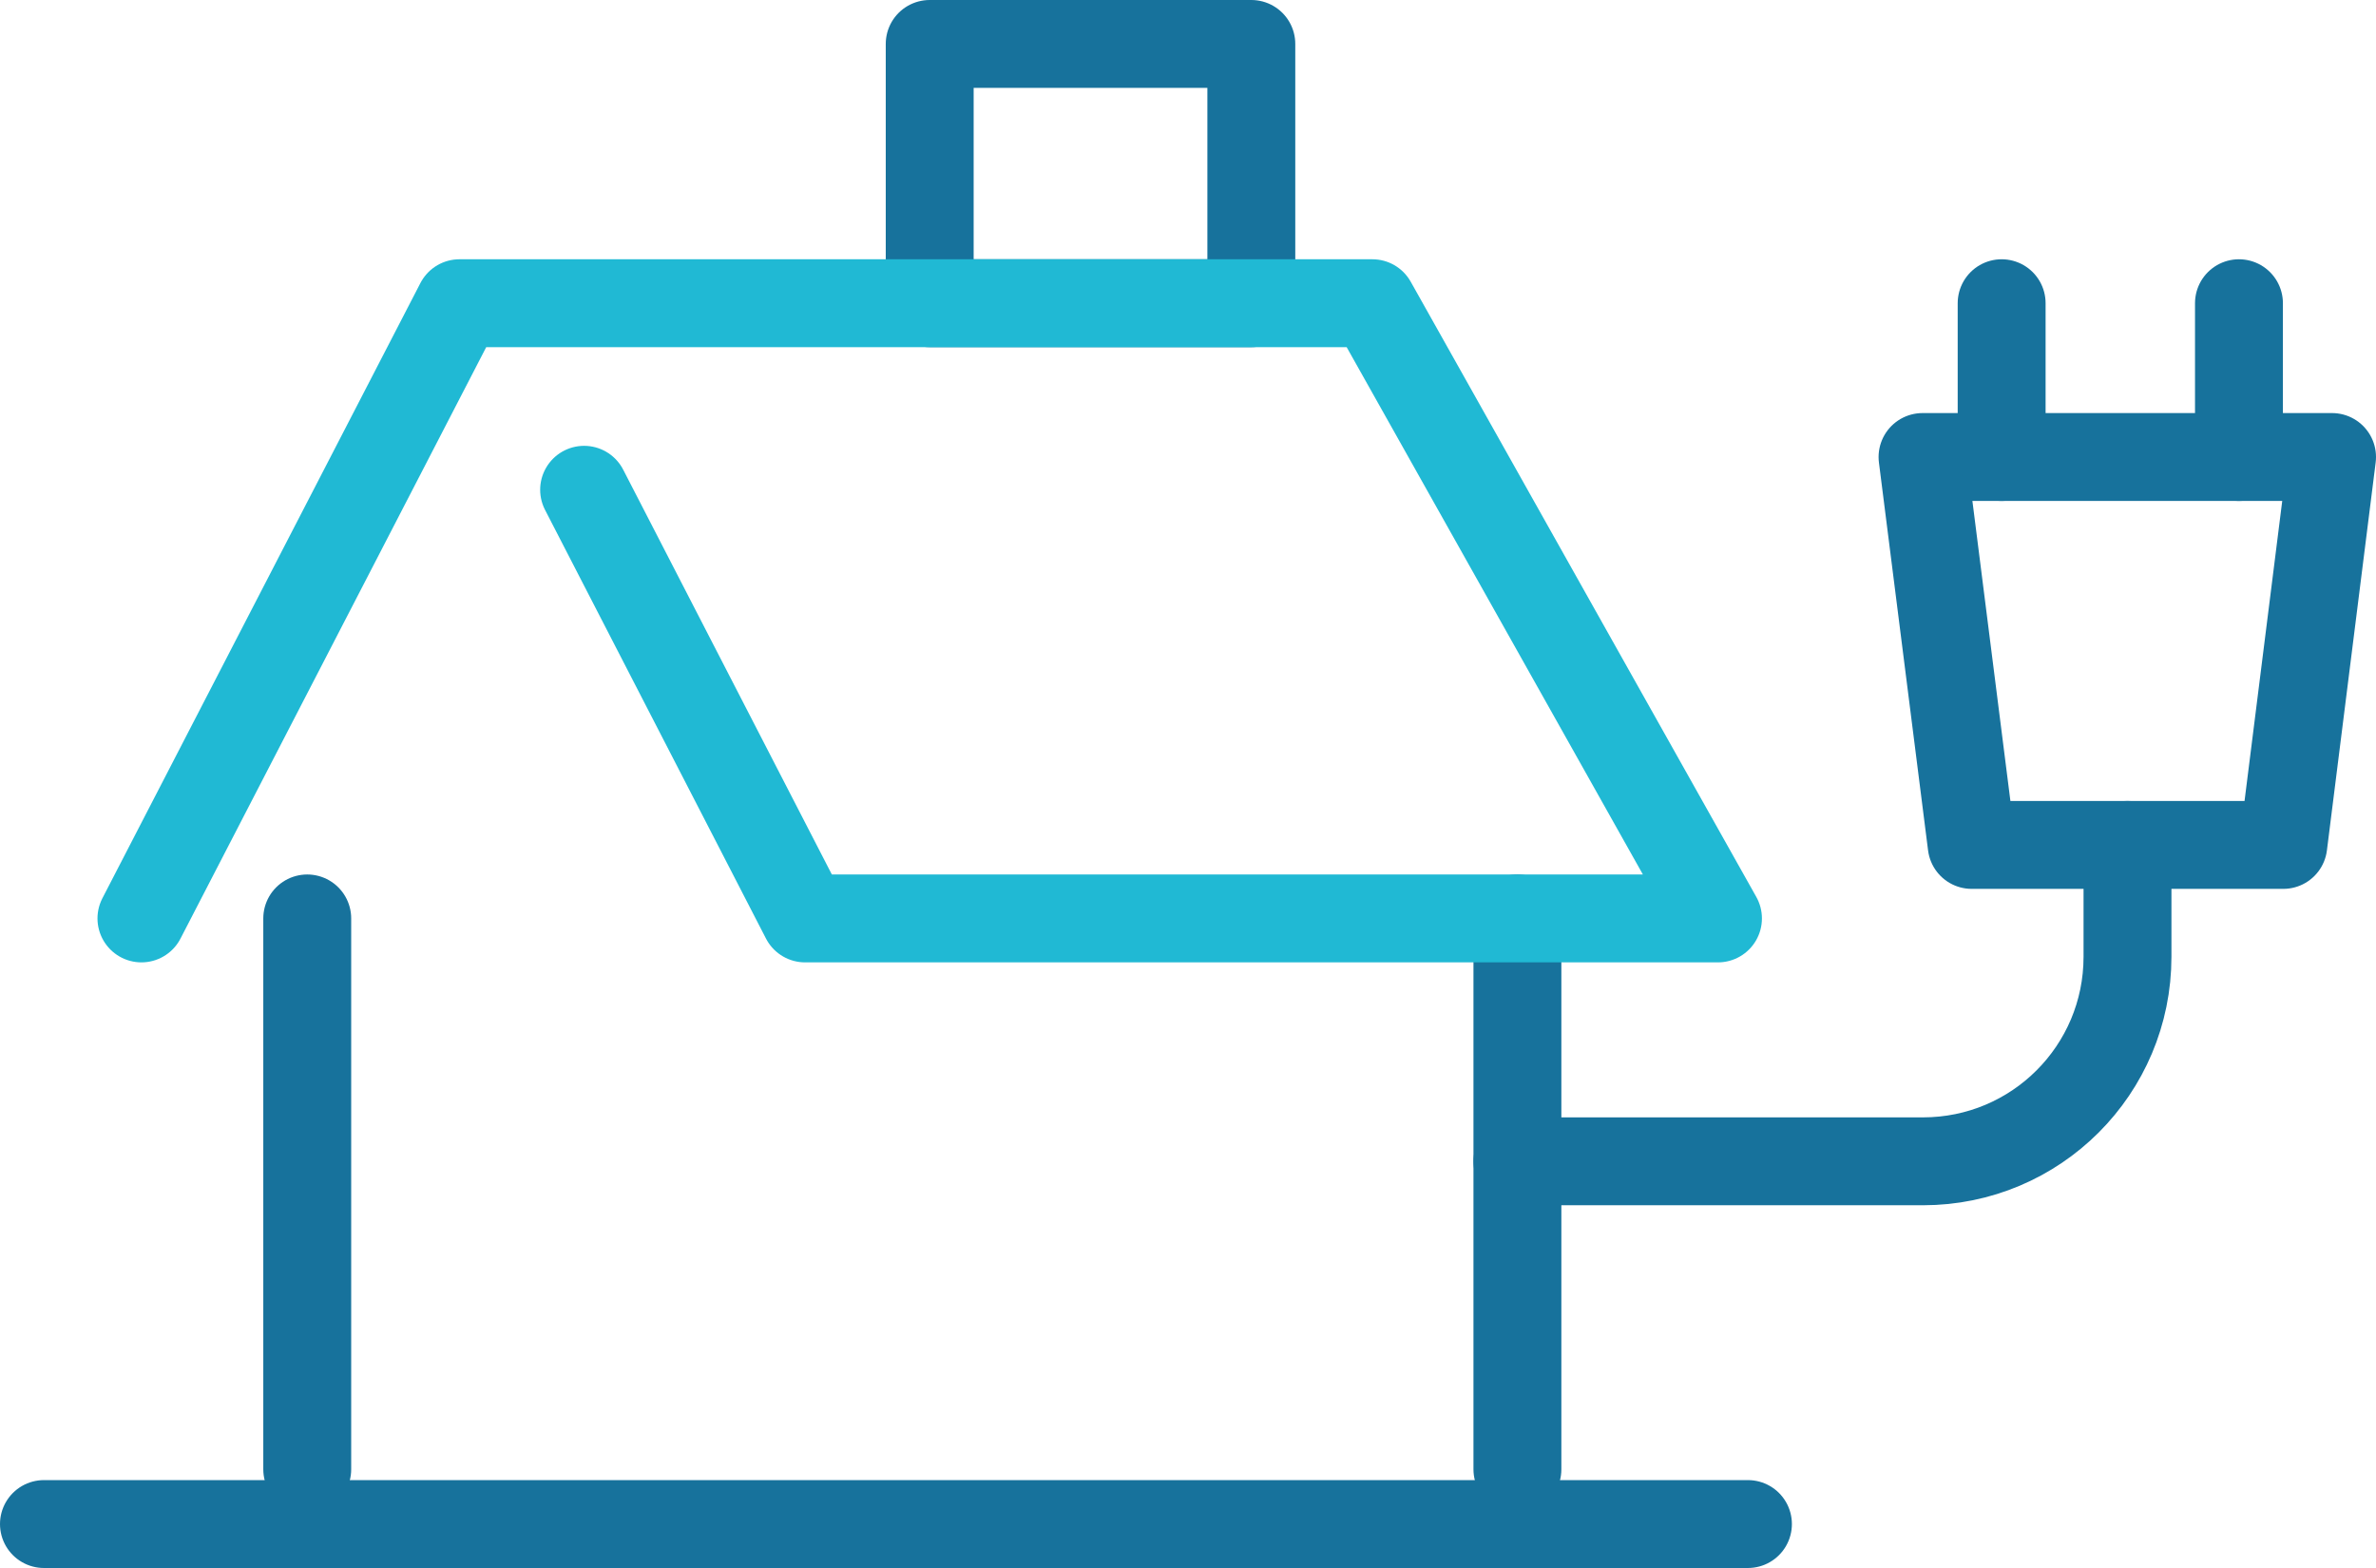 <?xml version="1.0" encoding="UTF-8"?><svg id="b" xmlns="http://www.w3.org/2000/svg" width="59.47" height="39.25" xmlns:xlink="http://www.w3.org/1999/xlink" viewBox="0 0 59.47 39.25"><defs><linearGradient id="d" x1="2.44" y1="15.29" x2="44.1" y2="15.29" gradientUnits="userSpaceOnUse"><stop offset="0" stop-color="#20b9d4"/><stop offset="1" stop-color="#20b9d4"/></linearGradient></defs><g id="c"><line x1="7.69" y1="22.99" x2="7.69" y2="36.78" fill="none" stroke="#17729c" stroke-linecap="round" stroke-linejoin="round" stroke-width="2.2"/><line x1="37.98" y1="22.99" x2="37.98" y2="36.78" fill="none" stroke="#17729c" stroke-linecap="round" stroke-linejoin="round" stroke-width="2.2"/><rect x="23.27" y="1.1" width="8.05" height="6.49" fill="none" stroke="#17729c" stroke-linecap="round" stroke-linejoin="round" stroke-width="2.2"/><polyline points="3.54 22.99 11.5 7.59 34.35 7.59 43 22.99 20.15 22.99 14.62 12.26" fill="none" stroke="url(#d)" stroke-linecap="round" stroke-linejoin="round" stroke-width="2.2"/><line x1="43.75" y1="38.15" x2="1.1" y2="38.15" fill="none" stroke="#17729c" stroke-linecap="round" stroke-linejoin="round" stroke-width="2.2"/><polygon points="57.15 21.15 49.35 21.15 48.12 11.44 58.37 11.44 57.15 21.15" fill="none" stroke="#17729c" stroke-linecap="round" stroke-linejoin="round" stroke-width="2.2"/><line x1="50.1" y1="7.59" x2="50.1" y2="11.44" fill="none" stroke="#17729c" stroke-linecap="round" stroke-linejoin="round" stroke-width="2.2"/><line x1="56.04" y1="7.59" x2="56.04" y2="11.44" fill="none" stroke="#17729c" stroke-linecap="round" stroke-linejoin="round" stroke-width="2.2"/><path d="M53.25,21.15v2.8c0,2.83-2.29,5.12-5.12,5.12h-10.15" fill="none" stroke="#17729c" stroke-linecap="round" stroke-linejoin="round" stroke-width="2.2"/></g></svg>